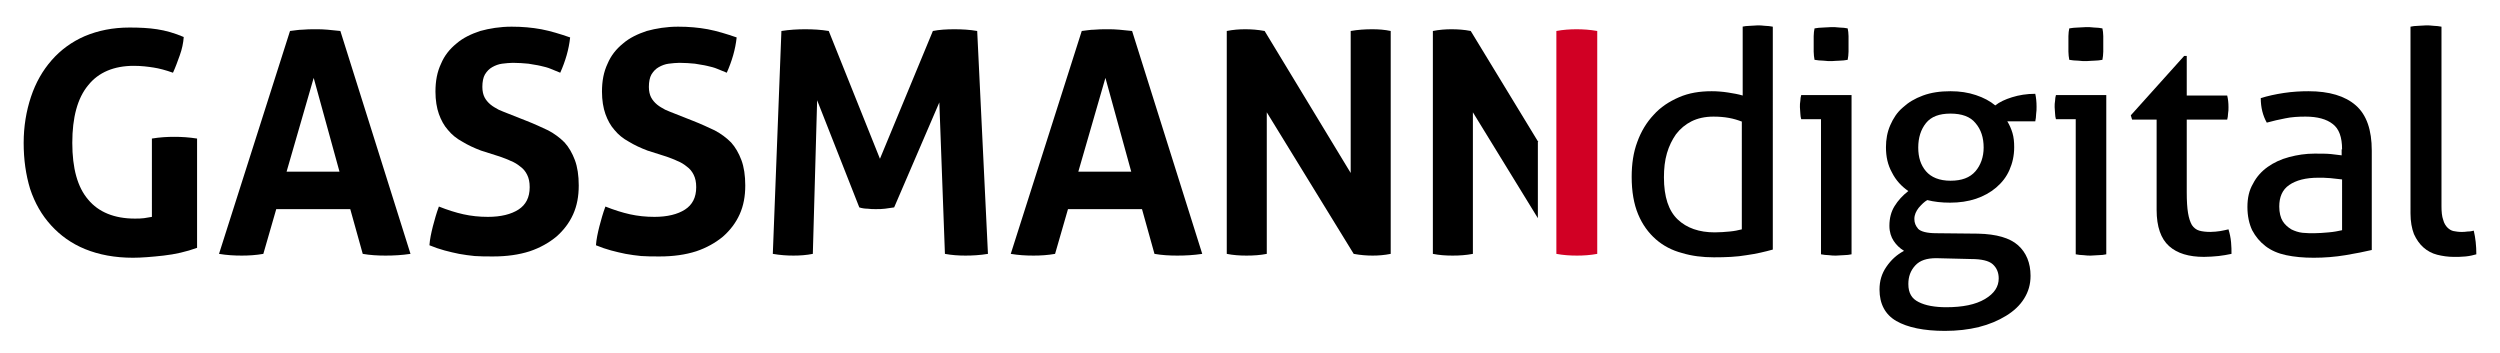 <?xml version="1.0" encoding="utf-8"?>
<!-- Generator: Adobe Illustrator 18.0.0, SVG Export Plug-In . SVG Version: 6.00 Build 0)  -->
<!DOCTYPE svg PUBLIC "-//W3C//DTD SVG 1.1//EN" "http://www.w3.org/Graphics/SVG/1.1/DTD/svg11.dtd">
<svg version="1.1" xmlns="http://www.w3.org/2000/svg" xmlns:xlink="http://www.w3.org/1999/xlink" x="0px" y="0px"
	 viewBox="0 0 581 82" style="enable-background:new 0 0 581 82;" xml:space="preserve">
<style type="text/css">
	.st0{fill:none;}
	.st1{fill:#D10024;}
</style>
<g id="Schutzzone">
	<rect x="-31.1" y="-30.3" class="st0" width="641.8" height="127.3"/>
</g>
<g id="GASSMANN">
	<path d="M35.3,32.2c1.8-0.3,3.5-0.4,5.2-0.4c1.7,0,3.4,0.1,5.3,0.4v25.4c-2.5,0.9-5.1,1.5-7.8,1.8c-2.7,0.3-5.1,0.5-7.1,0.5
		c-4.2,0-7.9-0.7-11.1-2c-3.2-1.3-5.8-3.2-7.9-5.5C9.7,50,8.1,47.2,7,43.9C6,40.6,5.5,37.1,5.5,33.2c0-3.8,0.6-7.4,1.7-10.7
		c1.1-3.3,2.7-6.1,4.8-8.5c2.1-2.4,4.7-4.3,7.7-5.6c3.1-1.3,6.5-2,10.4-2c2.3,0,4.5,0.1,6.4,0.4c2,0.3,4.1,0.9,6.2,1.8
		c-0.1,1.4-0.4,2.8-0.9,4.2c-0.5,1.4-1,2.8-1.6,4.1c-1.7-0.6-3.2-1-4.5-1.2c-1.3-0.2-2.8-0.4-4.6-0.4c-4.6,0-8.2,1.5-10.6,4.5
		c-2.5,3-3.7,7.5-3.7,13.4c0,5.9,1.2,10.3,3.7,13.2c2.4,2.9,6.1,4.4,10.8,4.4c0.8,0,1.5,0,2.2-0.1c0.6-0.1,1.2-0.2,1.8-0.3V32.2z"/>
	<path d="M67.4,7.2c1-0.1,2-0.3,2.9-0.3c0.9-0.1,1.9-0.1,3-0.1c1,0,1.9,0,2.8,0.1C77,7,78,7.1,79.1,7.2L95.4,59
		c-2,0.3-3.9,0.4-5.8,0.4c-1.8,0-3.6-0.1-5.3-0.4l-2.9-10.4H64.2l-3,10.4c-1.7,0.3-3.4,0.4-5,0.4c-1.8,0-3.5-0.1-5.3-0.4L67.4,7.2z
		 M78.9,39.9l-6-21.8l-6.3,21.8H78.9z"/>
	<path d="M111.8,35c-1.6-0.6-3.1-1.3-4.4-2.1c-1.3-0.7-2.4-1.6-3.3-2.7c-0.9-1-1.6-2.3-2.1-3.7c-0.5-1.4-0.8-3.2-0.8-5.2
		c0-2.5,0.4-4.6,1.3-6.5c0.8-1.9,2-3.4,3.6-4.7c1.5-1.3,3.4-2.2,5.5-2.9c2.2-0.6,4.6-1,7.3-1c2.5,0,4.7,0.2,6.9,0.6
		c2.1,0.4,4.4,1.1,6.7,1.9c-0.3,2.8-1.1,5.5-2.3,8.2c-0.7-0.3-1.5-0.6-2.2-0.9c-0.7-0.3-1.5-0.5-2.4-0.7c-0.8-0.2-1.8-0.3-2.8-0.5
		c-1.1-0.1-2.3-0.2-3.6-0.2c-0.8,0-1.6,0.1-2.5,0.2c-0.8,0.1-1.6,0.4-2.3,0.8c-0.7,0.4-1.2,0.9-1.7,1.7c-0.4,0.7-0.6,1.7-0.6,2.9
		c0,1,0.2,1.8,0.5,2.4c0.3,0.6,0.8,1.2,1.4,1.7c0.6,0.5,1.2,0.8,1.9,1.2c0.7,0.3,1.4,0.6,2.2,0.9l4.3,1.7c1.8,0.7,3.5,1.5,5,2.2
		c1.5,0.8,2.7,1.7,3.8,2.8c1,1.1,1.8,2.5,2.4,4.1c0.6,1.6,0.9,3.6,0.9,5.9c0,2.5-0.4,4.7-1.3,6.7c-0.9,2-2.2,3.7-3.9,5.2
		c-1.7,1.4-3.8,2.6-6.2,3.4c-2.5,0.8-5.3,1.2-8.5,1.2c-1.6,0-3,0-4.3-0.1c-1.2-0.1-2.4-0.3-3.6-0.5c-1.1-0.2-2.2-0.5-3.4-0.8
		c-1.1-0.3-2.3-0.7-3.5-1.2c0.1-1.4,0.4-2.8,0.8-4.4c0.4-1.5,0.8-3,1.4-4.6c2,0.8,3.9,1.4,5.7,1.8c1.8,0.4,3.7,0.6,5.7,0.6
		c3,0,5.4-0.6,7.1-1.7c1.7-1.1,2.6-2.8,2.6-5.2c0-1.2-0.2-2.1-0.6-2.9c-0.4-0.8-0.9-1.4-1.6-1.9c-0.6-0.5-1.4-1-2.2-1.3
		c-0.8-0.4-1.7-0.7-2.5-1L111.8,35z"/>
	<path d="M150.5,35c-1.6-0.6-3.1-1.3-4.4-2.1c-1.3-0.7-2.4-1.6-3.3-2.7c-0.9-1-1.6-2.3-2.1-3.7c-0.5-1.4-0.8-3.2-0.8-5.2
		c0-2.5,0.4-4.6,1.3-6.5c0.8-1.9,2-3.4,3.6-4.7c1.5-1.3,3.4-2.2,5.5-2.9c2.2-0.6,4.6-1,7.3-1c2.5,0,4.7,0.2,6.9,0.6
		c2.1,0.4,4.4,1.1,6.7,1.9c-0.3,2.8-1.1,5.5-2.3,8.2c-0.7-0.3-1.5-0.6-2.2-0.9c-0.7-0.3-1.5-0.5-2.4-0.7c-0.8-0.2-1.8-0.3-2.8-0.5
		c-1.1-0.1-2.3-0.2-3.6-0.2c-0.8,0-1.6,0.1-2.5,0.2c-0.8,0.1-1.6,0.4-2.3,0.8c-0.7,0.4-1.2,0.9-1.7,1.7c-0.4,0.7-0.6,1.7-0.6,2.9
		c0,1,0.2,1.8,0.5,2.4c0.3,0.6,0.8,1.2,1.4,1.7c0.6,0.5,1.2,0.8,1.9,1.2c0.7,0.3,1.4,0.6,2.2,0.9l4.3,1.7c1.8,0.7,3.5,1.5,5,2.2
		c1.5,0.8,2.7,1.7,3.8,2.8c1,1.1,1.8,2.5,2.4,4.1c0.6,1.6,0.9,3.6,0.9,5.9c0,2.5-0.4,4.7-1.3,6.7c-0.9,2-2.2,3.7-3.9,5.2
		c-1.7,1.4-3.8,2.6-6.2,3.4c-2.5,0.8-5.3,1.2-8.5,1.2c-1.6,0-3,0-4.3-0.1c-1.2-0.1-2.4-0.3-3.6-0.5c-1.1-0.2-2.2-0.5-3.4-0.8
		c-1.1-0.3-2.3-0.7-3.5-1.2c0.1-1.4,0.4-2.8,0.8-4.4c0.4-1.5,0.8-3,1.4-4.6c2,0.8,3.9,1.4,5.7,1.8c1.8,0.4,3.7,0.6,5.7,0.6
		c3,0,5.4-0.6,7.1-1.7c1.7-1.1,2.6-2.8,2.6-5.2c0-1.2-0.2-2.1-0.6-2.9c-0.4-0.8-0.9-1.4-1.6-1.9c-0.6-0.5-1.4-1-2.2-1.3
		c-0.8-0.4-1.7-0.7-2.5-1L150.5,35z"/>
	<path d="M181.6,7.2c1.9-0.3,3.8-0.4,5.5-0.4c1.9,0,3.7,0.1,5.5,0.4l11.9,29.7l12.3-29.7c1.5-0.3,3.2-0.4,5-0.4
		c1.8,0,3.6,0.1,5.3,0.4l2.5,51.8c-1.8,0.3-3.6,0.4-5.2,0.4c-1.6,0-3.2-0.1-4.8-0.4l-1.3-35.2l-10.5,24.4c-0.7,0.1-1.4,0.2-2.1,0.3
		c-0.7,0.1-1.4,0.1-2.2,0.1c-0.6,0-1.2,0-1.9-0.1c-0.6,0-1.3-0.1-1.9-0.3l-9.8-24.9l-1,35.7c-1.5,0.3-3,0.4-4.5,0.4
		c-1.5,0-3.1-0.1-4.8-0.4L181.6,7.2z"/>
	<path d="M251.4,7.2c1-0.1,2-0.3,2.9-0.3c0.9-0.1,1.9-0.1,3-0.1c1,0,1.9,0,2.8,0.1c0.9,0.1,1.9,0.2,3,0.3L279.4,59
		c-2,0.3-3.9,0.4-5.8,0.4c-1.8,0-3.6-0.1-5.3-0.4l-2.9-10.4h-17.2l-3,10.4c-1.7,0.3-3.4,0.4-5,0.4c-1.8,0-3.5-0.1-5.3-0.4L251.4,7.2
		z M262.9,39.9l-6-21.8l-6.3,21.8H262.9z"/>
	<path d="M285.1,7.2c1.5-0.3,2.9-0.4,4.3-0.4c1.4,0,2.9,0.1,4.5,0.4l20,33v-33c1.7-0.3,3.4-0.4,5-0.4c1.5,0,2.9,0.1,4.3,0.4V59
		c-1.5,0.3-2.9,0.4-4.2,0.4c-1.3,0-2.8-0.1-4.4-0.4l-20.2-32.9V59c-1.5,0.3-3.1,0.4-4.7,0.4c-1.6,0-3.1-0.1-4.6-0.4V7.2z"/>
	<path d="M357.5,33L341.8,7.2c-1.5-0.3-3-0.4-4.5-0.4c-1.3,0-2.8,0.1-4.3,0.4V59c1.5,0.3,3,0.4,4.6,0.4c1.6,0,3.1-0.1,4.7-0.4V26.1
		l15.1,24.6V33z"/>
	<g>
		<path class="st1" d="M361.7,7.2c1.6-0.3,3.2-0.4,4.7-0.4c1.5,0,3.1,0.1,4.8,0.4V59c-1.6,0.3-3.2,0.4-4.7,0.4
			c-1.6,0-3.2-0.1-4.8-0.4V7.2z"/>
	</g>
</g>
<g id="digital">
	<g>
		<path d="M404.9,6.2c0.5-0.1,1.1-0.2,1.8-0.2c0.7,0,1.2-0.1,1.7-0.1c0.5,0,1.1,0,1.8,0.1c0.6,0,1.2,0.1,1.8,0.2V58
			c-1.8,0.5-3.9,1-6.1,1.3c-2.3,0.4-4.8,0.5-7.6,0.5c-2.6,0-5.1-0.3-7.4-1c-2.3-0.6-4.4-1.7-6.1-3.2c-1.7-1.5-3.1-3.4-4.1-5.8
			c-1-2.4-1.5-5.3-1.5-8.7c0-3,0.4-5.7,1.3-8.1c0.9-2.5,2.2-4.6,3.8-6.3c1.6-1.8,3.6-3.1,5.9-4.1c2.3-1,4.8-1.4,7.6-1.4
			c1.2,0,2.5,0.1,3.8,0.3c1.3,0.2,2.4,0.4,3.4,0.7V6.2z M404.9,28.3c-1-0.4-2-0.7-3.1-0.9c-1.1-0.2-2.3-0.3-3.6-0.3
			c-2,0-3.7,0.4-5.1,1.1c-1.4,0.7-2.6,1.7-3.6,3c-0.9,1.3-1.6,2.7-2.1,4.4c-0.5,1.7-0.7,3.6-0.7,5.6c0,4.6,1.1,7.8,3.2,9.8
			c2.1,2,5,3,8.6,3c1.2,0,2.4-0.1,3.5-0.2c1.1-0.1,2-0.3,2.8-0.5V28.3z"/>
		<path d="M423.3,27.7h-4.7c-0.1-0.4-0.2-0.8-0.2-1.3c0-0.5-0.1-1-0.1-1.5c0-0.5,0-1,0.1-1.5c0-0.5,0.1-0.9,0.2-1.3h11.7v37
			c-0.5,0.1-1.1,0.2-1.8,0.2c-0.6,0-1.2,0.1-1.8,0.1c-0.5,0-1,0-1.7-0.1c-0.6,0-1.2-0.1-1.8-0.2V27.7z M421.7,13.9
			c-0.1-0.6-0.2-1.2-0.2-1.9c0-0.7,0-1.3,0-1.8c0-0.5,0-1.1,0-1.8c0-0.7,0.1-1.3,0.2-1.8c0.6-0.1,1.3-0.2,2-0.2
			c0.7,0,1.3-0.1,1.9-0.1c0.5,0,1.2,0,1.9,0.1c0.7,0,1.4,0.1,1.9,0.2c0.1,0.5,0.2,1.1,0.2,1.8c0,0.7,0,1.3,0,1.8c0,0.5,0,1.1,0,1.8
			c0,0.7-0.1,1.3-0.2,1.9c-0.6,0.1-1.2,0.2-1.9,0.2c-0.7,0-1.3,0.1-1.8,0.1c-0.6,0-1.2,0-1.9-0.1C423,14.1,422.4,14,421.7,13.9z"/>
		<path d="M459.7,54.3c4.3,0.1,7.4,1,9.3,2.7s2.9,4.1,2.9,7.1c0,2-0.5,3.7-1.5,5.3c-1,1.6-2.4,2.9-4.2,4c-1.8,1.1-3.9,2-6.3,2.6
			c-2.4,0.6-5.1,0.9-7.9,0.9c-4.9,0-8.7-0.8-11.3-2.3c-2.6-1.5-3.9-4-3.9-7.3c0-2,0.5-3.7,1.6-5.3c1.1-1.6,2.4-2.8,4.1-3.7
			c-1-0.6-1.8-1.4-2.4-2.3c-0.6-0.9-1-2.1-1-3.5c0-1.8,0.4-3.3,1.2-4.6c0.8-1.3,1.9-2.5,3.2-3.5c-1.6-1.1-2.9-2.5-3.8-4.3
			c-1-1.8-1.4-3.7-1.4-5.9c0-1.8,0.3-3.5,1-5.1c0.7-1.6,1.6-3,2.9-4.1c1.3-1.2,2.8-2.1,4.7-2.8c1.9-0.7,4-1,6.4-1
			c2.2,0,4.1,0.3,5.9,0.9c1.8,0.6,3.3,1.4,4.5,2.4c1-0.8,2.3-1.4,3.9-1.9c1.6-0.5,3.4-0.8,5.4-0.8c0.2,0.9,0.3,1.9,0.3,3
			c0,0.5,0,1.1-0.1,1.7c0,0.6-0.1,1.2-0.2,1.7h-6.5c0.5,0.8,0.9,1.7,1.2,2.7c0.3,1,0.4,2.1,0.4,3.3c0,2-0.4,3.7-1.1,5.3
			c-0.7,1.6-1.7,2.9-3.1,4.1c-1.3,1.1-2.9,2-4.7,2.6c-1.8,0.6-3.8,0.9-6,0.9c-2,0-3.7-0.2-5.3-0.6c-0.7,0.4-1.3,1-2,1.8
			c-0.6,0.8-1,1.6-1,2.6c0,0.9,0.3,1.6,0.9,2.3c0.6,0.6,2,1,4.2,1L459.7,54.3z M450,60c-2.2,0-3.8,0.5-4.9,1.7
			c-1.1,1.2-1.6,2.6-1.6,4.3c0,1.1,0.2,1.9,0.6,2.6c0.4,0.7,1,1.2,1.8,1.6c0.8,0.4,1.7,0.7,2.8,0.9c1.1,0.2,2.3,0.3,3.6,0.3
			c3.8,0,6.8-0.6,9-1.9c2.2-1.3,3.2-2.9,3.2-4.8c0-1.4-0.5-2.5-1.4-3.3c-0.9-0.8-2.6-1.2-5-1.2L450,60z M453.3,42
			c2.6,0,4.5-0.7,5.8-2.2c1.2-1.4,1.9-3.3,1.9-5.5c0-2.3-0.6-4.2-1.9-5.7c-1.2-1.5-3.2-2.2-5.8-2.2c-2.6,0-4.5,0.7-5.7,2.2
			c-1.2,1.5-1.8,3.4-1.8,5.7c0,2.3,0.6,4.1,1.8,5.5C448.8,41.2,450.7,42,453.3,42z"/>
		<path d="M482.5,27.7h-4.7c-0.1-0.4-0.2-0.8-0.2-1.3c0-0.5-0.1-1-0.1-1.5c0-0.5,0-1,0.1-1.5c0-0.5,0.1-0.9,0.2-1.3h11.7v37
			c-0.5,0.1-1.1,0.2-1.8,0.2c-0.6,0-1.2,0.1-1.8,0.1c-0.5,0-1,0-1.7-0.1c-0.6,0-1.2-0.1-1.8-0.2V27.7z M480.9,13.9
			c-0.1-0.6-0.2-1.2-0.2-1.9c0-0.7,0-1.3,0-1.8c0-0.5,0-1.1,0-1.8c0-0.7,0.1-1.3,0.2-1.8c0.6-0.1,1.3-0.2,2-0.2
			c0.7,0,1.3-0.1,1.9-0.1c0.5,0,1.2,0,1.9,0.1c0.7,0,1.4,0.1,1.9,0.2c0.1,0.5,0.2,1.1,0.2,1.8c0,0.7,0,1.3,0,1.8c0,0.5,0,1.1,0,1.8
			c0,0.7-0.1,1.3-0.2,1.9c-0.6,0.1-1.2,0.2-1.9,0.2c-0.7,0-1.3,0.1-1.8,0.1c-0.6,0-1.2,0-1.9-0.1C482.2,14.1,481.5,14,480.9,13.9z"
			/>
		<path d="M501.1,27.8h-5.6l-0.3-1l12.4-13.8h0.6v9.2h9.4c0.2,0.8,0.3,1.7,0.3,2.7c0,0.5,0,1-0.1,1.5c0,0.5-0.1,1-0.2,1.4h-9.4v16.9
			c0,2,0.1,3.6,0.3,4.8c0.2,1.2,0.5,2.1,0.9,2.8c0.4,0.6,1,1.1,1.7,1.3c0.7,0.2,1.6,0.3,2.6,0.3c0.8,0,1.6-0.1,2.3-0.2
			c0.7-0.1,1.4-0.3,1.9-0.4c0.3,1,0.5,1.9,0.6,3c0.1,1,0.1,1.9,0.1,2.7c-1,0.2-2,0.4-3,0.5c-1.1,0.1-2.2,0.2-3.4,0.2
			c-3.5,0-6.2-0.8-8.1-2.5c-1.9-1.7-2.9-4.5-2.9-8.4V27.8z"/>
		<path d="M544.3,34.7c0-2.8-0.7-4.8-2.2-5.9c-1.4-1.1-3.5-1.7-6.3-1.7c-1.7,0-3.3,0.1-4.7,0.4c-1.5,0.3-2.9,0.6-4.3,1
			c-0.9-1.6-1.4-3.5-1.4-5.7c1.6-0.5,3.4-0.9,5.4-1.2c2-0.3,3.9-0.4,5.7-0.4c4.8,0,8.5,1.1,11,3.3c2.5,2.2,3.7,5.7,3.7,10.5v23.1
			c-1.7,0.4-3.7,0.8-6.1,1.2c-2.4,0.4-4.9,0.6-7.4,0.6c-2.4,0-4.5-0.2-6.4-0.6c-1.9-0.4-3.5-1.1-4.8-2.1c-1.3-1-2.3-2.2-3.1-3.7
			c-0.7-1.5-1.1-3.3-1.1-5.4c0-2.1,0.4-3.9,1.3-5.4c0.8-1.6,2-2.9,3.4-3.9c1.4-1,3.1-1.8,5-2.3c1.9-0.5,3.8-0.8,5.9-0.8
			c1.5,0,2.8,0,3.8,0.1c1,0.1,1.8,0.2,2.5,0.3V34.7z M544.3,41.7c-0.7-0.1-1.6-0.2-2.7-0.3c-1.1-0.1-2-0.1-2.8-0.1
			c-3,0-5.2,0.6-6.8,1.7c-1.6,1.1-2.3,2.8-2.3,5c0,1.4,0.3,2.6,0.8,3.4c0.5,0.8,1.2,1.4,2,1.9c0.8,0.4,1.7,0.7,2.6,0.8
			c1,0.1,1.9,0.1,2.7,0.1c1.1,0,2.2-0.1,3.4-0.2c1.2-0.1,2.2-0.3,3.1-0.5V41.7z"/>
		<path d="M560.2,6.2c0.5-0.1,1.1-0.2,1.8-0.2c0.6,0,1.2-0.1,1.8-0.1c0.5,0,1.1,0,1.8,0.1c0.6,0,1.2,0.1,1.8,0.2v41.7
			c0,1.3,0.1,2.4,0.4,3.2c0.2,0.8,0.6,1.4,1,1.8c0.4,0.4,0.9,0.7,1.4,0.8c0.6,0.1,1.1,0.2,1.8,0.2c0.4,0,0.9,0,1.5-0.1
			c0.6,0,1-0.1,1.4-0.2c0.4,1.7,0.6,3.5,0.6,5.5c-0.7,0.2-1.5,0.4-2.5,0.5c-1,0.1-1.9,0.1-2.7,0.1c-1.4,0-2.7-0.2-3.9-0.5
			c-1.2-0.3-2.3-0.9-3.2-1.7c-0.9-0.8-1.6-1.8-2.2-3.1c-0.5-1.3-0.8-2.9-0.8-4.8V6.2z"/>
	</g>
</g>
</svg>

